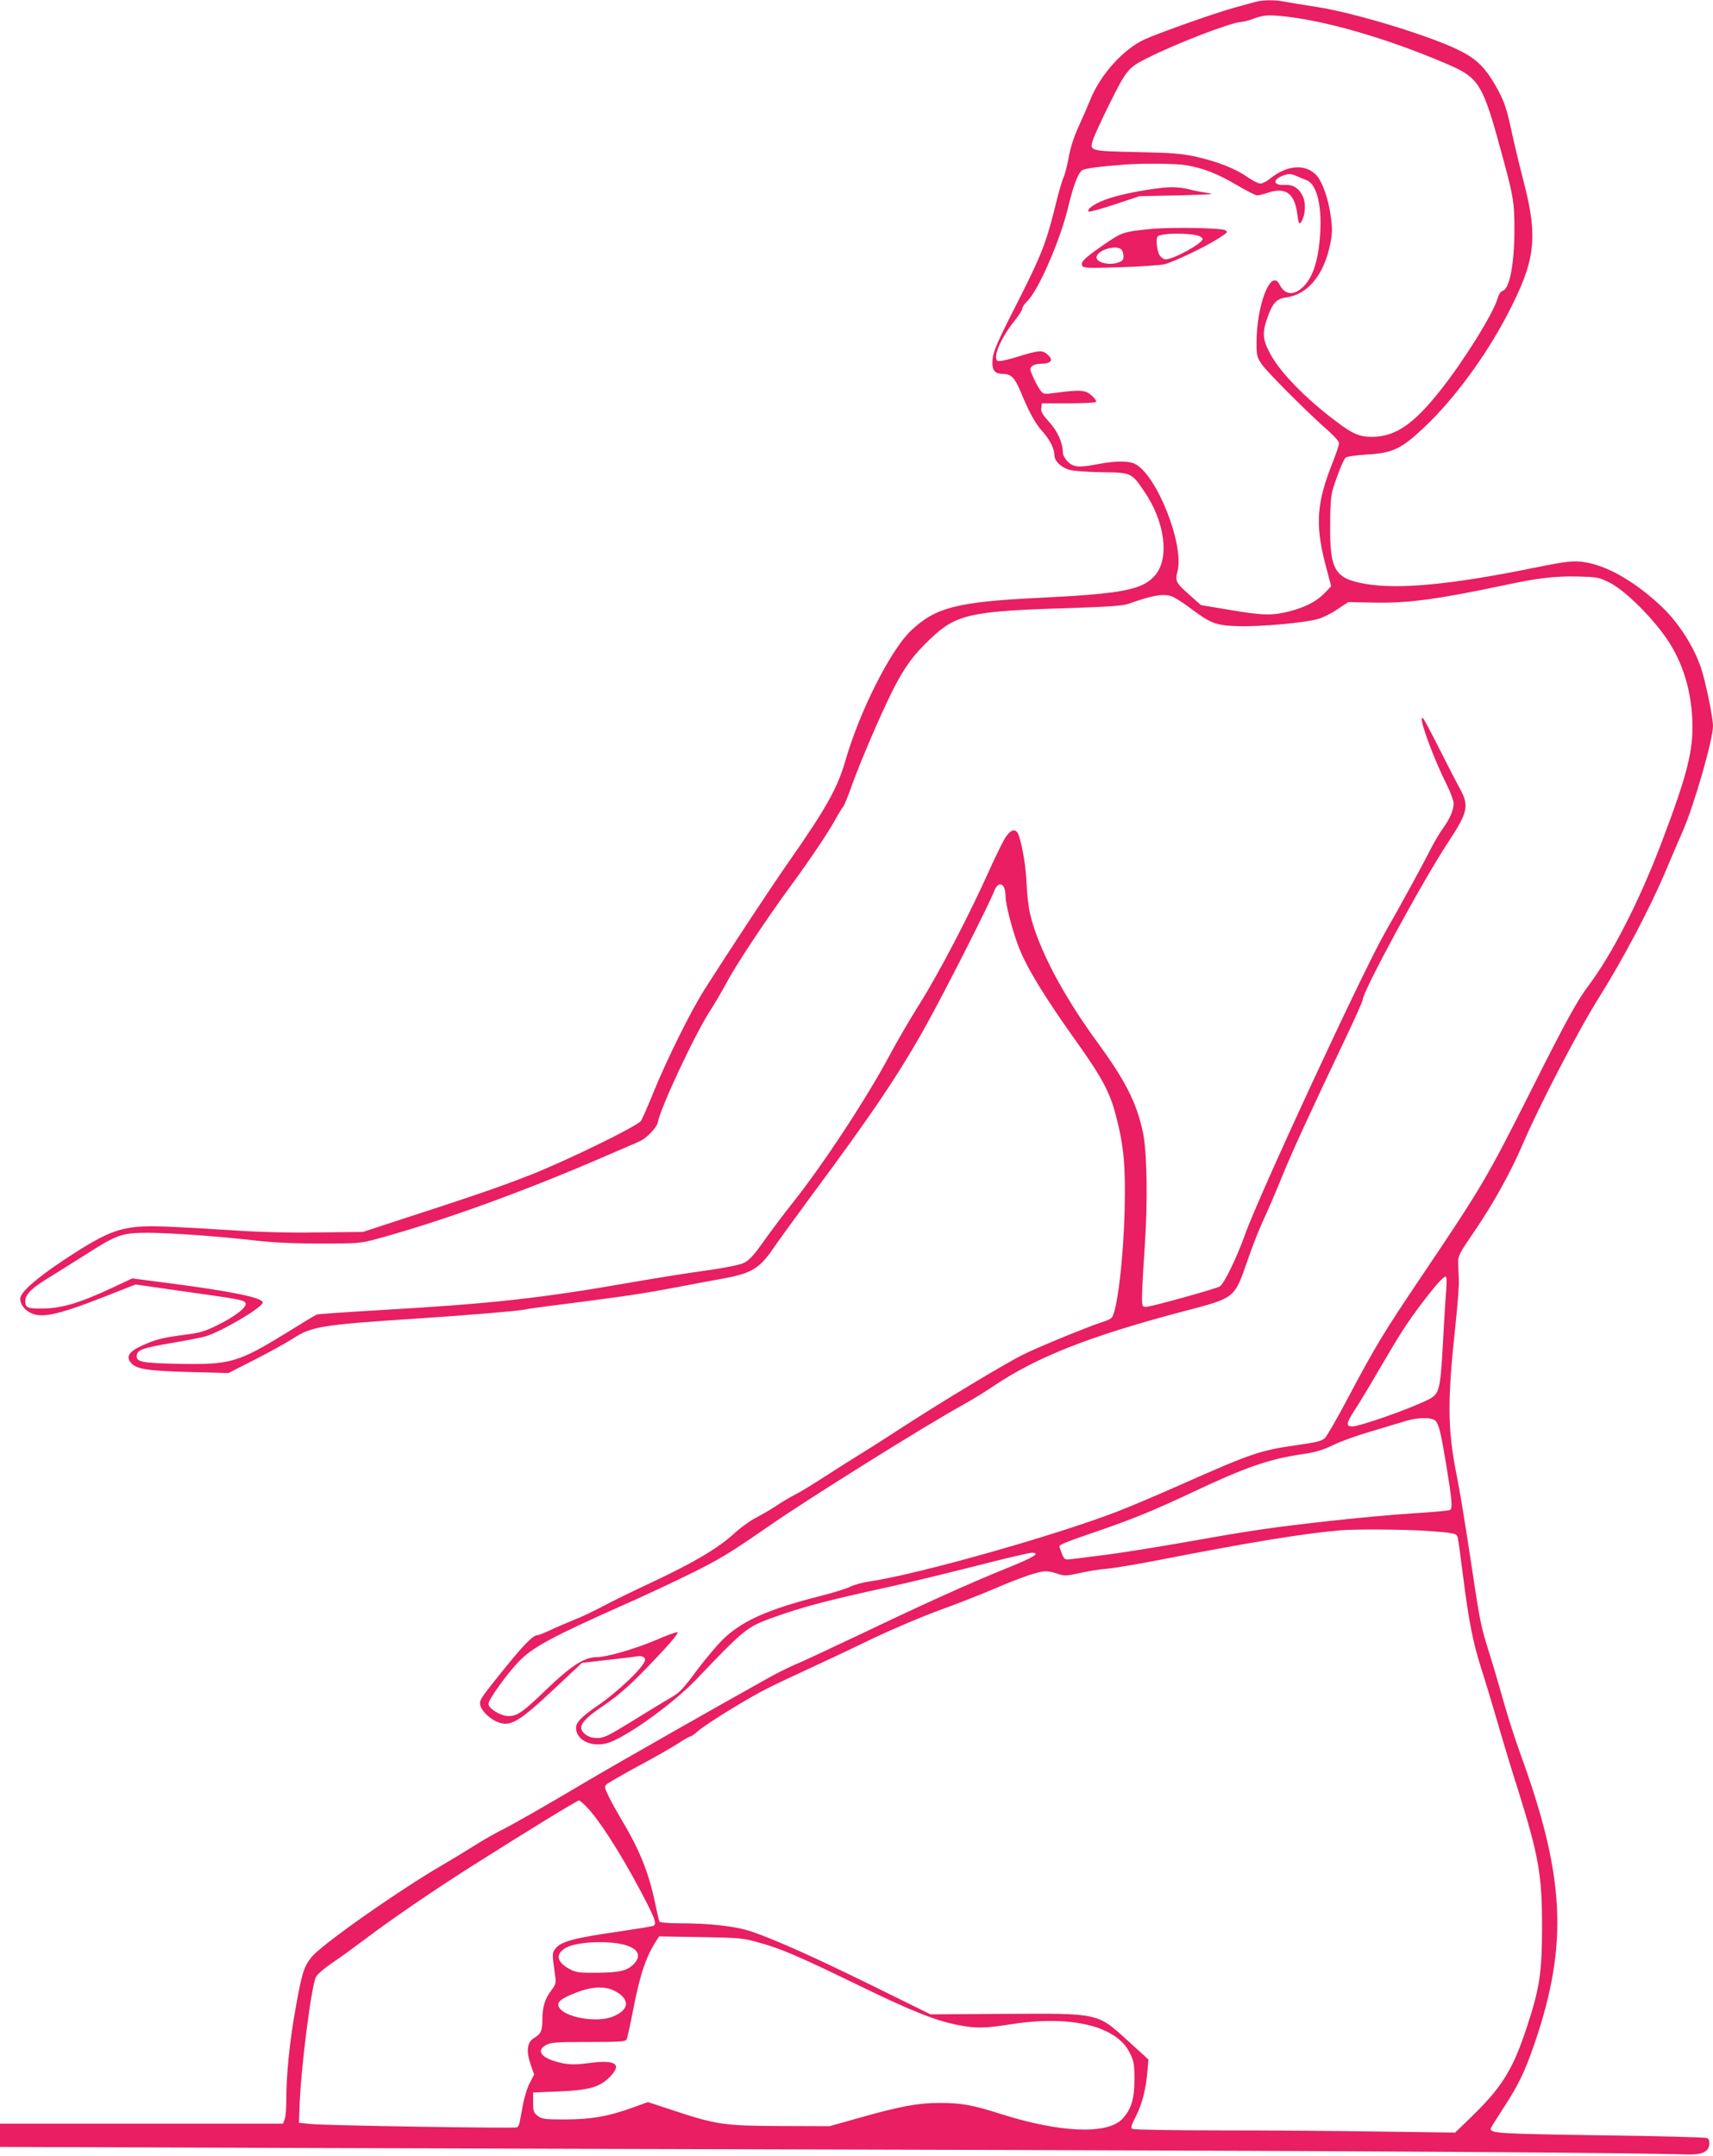 <?xml version="1.0" standalone="no"?>
<!DOCTYPE svg PUBLIC "-//W3C//DTD SVG 20010904//EN"
 "http://www.w3.org/TR/2001/REC-SVG-20010904/DTD/svg10.dtd">
<svg version="1.0" xmlns="http://www.w3.org/2000/svg"
 width="1017pt" height="1280pt" viewBox="0 0 1017 1280"
 preserveAspectRatio="xMidYMid meet">
<g transform="translate(0,1280) scale(0.1,-0.1)"
fill="#e91e63" stroke="none">
<path d="M7450 12788 c-19 -5 -73 -20 -120 -33 -116 -32 -449 -150 -535 -189
-127 -59 -261 -208 -322 -358 -14 -35 -45 -106 -69 -159 -29 -63 -49 -126 -59
-183 -9 -48 -22 -100 -29 -115 -8 -15 -31 -92 -50 -172 -56 -225 -83 -294
-230 -584 -114 -223 -138 -280 -143 -326 -6 -65 10 -89 60 -89 50 0 72 -23
107 -107 51 -124 85 -185 129 -235 45 -50 71 -103 71 -141 0 -35 41 -74 91
-87 24 -7 110 -13 192 -14 173 -2 175 -3 249 -112 125 -181 153 -400 65 -501
-75 -86 -196 -109 -692 -133 -485 -24 -613 -57 -759 -197 -121 -117 -303 -478
-387 -770 -47 -163 -113 -281 -338 -603 -106 -152 -346 -516 -498 -755 -81
-127 -224 -416 -303 -610 -33 -82 -67 -159 -74 -170 -20 -31 -434 -233 -653
-320 -181 -71 -349 -129 -803 -276 l-195 -64 -265 -3 c-176 -3 -349 2 -515 13
-137 9 -317 19 -400 22 -247 8 -316 -14 -595 -198 -167 -111 -260 -193 -260
-231 0 -31 24 -65 60 -83 66 -34 161 -14 442 96 l183 72 265 -38 c356 -50 380
-54 388 -73 9 -23 -59 -77 -164 -129 -78 -39 -107 -47 -200 -59 -130 -17 -170
-27 -251 -64 -79 -36 -98 -68 -63 -105 33 -35 98 -45 350 -52 l226 -6 159 81
c88 45 191 102 229 127 107 69 172 79 721 115 310 20 627 47 655 55 8 3 141
21 295 40 325 42 415 56 620 95 83 16 191 36 240 45 184 32 232 60 315 181 29
43 129 180 220 304 371 500 529 735 690 1025 113 204 373 716 402 793 26 67
68 48 68 -31 0 -47 41 -205 78 -300 48 -124 154 -297 337 -554 153 -214 204
-307 239 -443 48 -182 59 -301 53 -560 -7 -296 -44 -605 -77 -644 -5 -7 -29
-18 -52 -25 -70 -21 -386 -150 -473 -194 -107 -53 -474 -274 -710 -427 -104
-68 -227 -146 -273 -174 -46 -28 -137 -86 -202 -128 -66 -43 -143 -90 -172
-104 -29 -15 -78 -44 -109 -65 -31 -21 -85 -52 -119 -70 -34 -17 -95 -61 -135
-98 -95 -86 -239 -171 -486 -287 -110 -51 -242 -116 -292 -143 -51 -27 -126
-63 -168 -79 -42 -17 -105 -44 -141 -61 -36 -17 -71 -31 -79 -31 -25 0 -84
-61 -196 -200 -135 -168 -143 -179 -143 -206 0 -32 48 -84 97 -106 82 -36 127
-10 363 212 l145 136 155 18 c85 9 163 19 173 21 25 5 47 -4 47 -20 0 -36
-156 -187 -285 -275 -92 -63 -125 -97 -125 -129 0 -82 111 -125 212 -82 129
55 377 238 503 370 282 296 300 311 453 366 175 63 334 105 698 184 100 22
323 76 497 120 174 45 328 81 342 81 57 0 12 -28 -156 -95 -228 -93 -461 -198
-859 -388 -179 -85 -352 -166 -385 -179 -33 -14 -101 -47 -150 -74 -279 -155
-924 -522 -1079 -614 -265 -157 -438 -256 -519 -297 -40 -20 -112 -61 -162
-93 -49 -31 -135 -83 -190 -115 -264 -154 -725 -478 -778 -549 -44 -57 -55
-94 -92 -300 -36 -204 -55 -389 -55 -542 0 -51 -4 -104 -10 -118 l-10 -26
-840 0 -840 0 0 -69 0 -69 1723 -6 c947 -3 2856 -9 4242 -12 2086 -6 3722 -16
4055 -27 84 -2 124 16 128 59 2 23 -2 34 -15 39 -10 4 -297 12 -637 16 -599 9
-646 12 -646 39 0 5 32 56 70 114 94 144 131 219 191 393 201 591 181 990 -86
1723 -29 80 -72 213 -95 295 -23 83 -63 220 -90 305 -52 169 -50 158 -116 595
-25 165 -58 368 -75 450 -56 284 -57 442 -7 907 12 111 21 228 19 258 -1 30
-3 75 -4 100 -1 42 5 55 94 185 109 158 218 355 285 511 99 233 337 691 459
884 142 226 302 530 395 750 29 69 74 175 101 236 68 156 179 543 179 623 0
50 -44 264 -70 342 -44 132 -136 274 -238 370 -153 143 -311 235 -443 259 -72
13 -111 9 -309 -31 -488 -100 -805 -130 -1004 -96 -181 32 -211 81 -209 347 0
118 5 179 16 215 25 81 62 174 75 187 7 7 61 15 128 19 154 9 205 34 345 167
173 164 359 417 487 662 168 321 185 455 98 791 -25 97 -57 230 -71 295 -31
145 -46 189 -98 279 -63 109 -117 160 -224 211 -183 88 -623 221 -838 253 -77
12 -162 26 -188 31 -59 12 -130 11 -177 -2z m200 -88 c253 -32 596 -133 929
-275 208 -89 222 -112 347 -575 59 -218 65 -254 65 -415 0 -203 -29 -351 -70
-362 -11 -3 -23 -21 -30 -46 -27 -91 -203 -374 -342 -548 -158 -199 -263 -270
-399 -273 -75 -1 -120 17 -214 89 -185 139 -335 293 -394 403 -46 85 -49 124
-19 211 32 92 55 117 113 125 128 17 224 133 261 315 13 64 14 90 4 164 -14
107 -50 209 -87 248 -65 68 -175 59 -274 -22 -19 -16 -45 -29 -57 -29 -12 0
-48 18 -79 40 -71 50 -181 92 -310 121 -81 17 -143 22 -346 26 -278 6 -279 6
-260 71 6 20 51 118 100 217 98 198 111 214 221 269 178 90 505 215 562 216
13 1 47 9 74 20 59 22 93 23 205 10z m-615 -880 c104 -16 192 -51 303 -116 59
-35 115 -64 125 -64 10 0 41 7 69 17 98 32 152 -5 168 -116 10 -73 14 -80 29
-52 22 40 24 106 6 145 -24 50 -58 71 -111 68 -70 -3 -69 35 1 58 27 9 41 8
67 -3 18 -8 47 -20 65 -27 71 -27 101 -196 72 -406 -15 -106 -44 -179 -90
-225 -56 -56 -111 -52 -142 11 -50 101 -137 -118 -137 -345 0 -74 3 -86 30
-127 30 -45 294 -309 403 -402 31 -28 57 -58 57 -68 0 -10 -18 -63 -40 -119
-92 -231 -102 -362 -44 -589 l37 -141 -39 -41 c-49 -50 -115 -84 -212 -109
-100 -25 -155 -24 -354 10 l-168 28 -65 58 c-84 74 -90 84 -74 144 40 158
-123 570 -252 636 -36 19 -116 19 -216 0 -118 -23 -149 -20 -184 14 -16 16
-29 40 -29 53 0 58 -31 128 -81 182 -39 43 -50 61 -47 83 l3 28 157 0 c86 0
160 4 165 8 4 5 -7 22 -25 38 -37 33 -67 36 -203 18 -83 -11 -84 -11 -102 13
-10 13 -29 47 -42 76 -21 46 -22 53 -9 67 9 8 30 15 49 15 69 0 84 23 39 59
-30 23 -44 22 -182 -20 -51 -16 -99 -26 -108 -22 -34 13 16 134 97 235 27 34
49 68 49 77 0 9 13 28 29 43 65 62 193 356 240 548 32 134 59 207 84 228 14
12 101 23 257 35 103 8 299 6 355 -3z m2520 -2479 c82 -40 228 -180 322 -308
103 -139 161 -310 170 -503 9 -182 -29 -330 -187 -745 -131 -342 -290 -653
-431 -840 -66 -89 -129 -202 -329 -600 -277 -550 -298 -585 -666 -1132 -217
-322 -270 -409 -436 -723 -60 -113 -119 -215 -131 -228 -19 -18 -47 -26 -162
-42 -228 -33 -269 -47 -707 -241 -137 -61 -299 -129 -361 -153 -372 -144
-1191 -375 -1472 -416 -44 -6 -97 -21 -118 -32 -22 -11 -98 -35 -170 -53 -307
-78 -458 -143 -573 -248 -37 -34 -111 -121 -165 -193 -83 -112 -105 -136 -156
-164 -32 -19 -133 -80 -225 -137 -146 -90 -172 -103 -211 -103 -30 0 -53 7
-71 21 -53 42 -27 81 118 179 67 45 138 107 212 182 161 165 228 242 215 246
-6 2 -64 -19 -128 -47 -126 -53 -291 -101 -352 -101 -71 0 -152 -52 -295 -190
-140 -135 -175 -160 -227 -160 -46 0 -119 45 -119 73 0 25 110 178 179 250 83
86 195 147 636 343 110 48 283 130 385 180 174 86 229 119 473 288 242 167
917 589 1147 716 52 29 134 79 182 112 255 171 565 293 1107 437 334 88 316
73 405 328 25 72 66 176 92 230 25 54 73 166 106 248 57 141 156 357 382 832
53 111 96 208 96 216 0 49 357 708 507 935 119 181 127 217 68 324 -19 34 -73
139 -120 232 -46 93 -90 174 -96 180 -37 34 55 -224 141 -395 22 -44 40 -94
40 -110 0 -39 -22 -91 -65 -150 -19 -26 -51 -81 -71 -120 -45 -90 -185 -346
-271 -496 -133 -232 -755 -1574 -833 -1798 -47 -132 -124 -291 -149 -304 -29
-16 -409 -121 -437 -121 -23 0 -24 4 -24 61 0 34 7 165 16 293 19 274 14 570
-11 685 -39 178 -104 305 -275 539 -205 282 -347 554 -395 757 -9 39 -18 118
-20 176 -4 100 -23 214 -46 287 -14 42 -41 42 -74 -2 -14 -18 -59 -109 -101
-202 -116 -260 -299 -612 -414 -794 -57 -91 -136 -226 -175 -300 -139 -260
-396 -653 -585 -890 -50 -63 -125 -163 -167 -222 -59 -84 -86 -112 -117 -127
-25 -12 -115 -30 -230 -46 -104 -14 -302 -46 -440 -70 -543 -95 -826 -126
-1501 -165 -192 -11 -356 -23 -363 -25 -7 -2 -83 -48 -168 -101 -304 -187
-343 -198 -657 -192 -217 4 -251 11 -245 51 4 32 39 44 204 72 82 14 173 31
201 39 89 24 343 173 343 202 0 28 -182 66 -552 114 l-223 29 -115 -54 c-204
-95 -306 -125 -429 -125 -79 0 -91 6 -91 44 0 39 37 77 133 135 37 23 136 85
220 138 192 123 218 132 372 133 134 0 438 -22 650 -47 93 -11 220 -17 375
-17 225 0 239 1 335 27 383 104 870 280 1345 486 102 44 198 85 213 92 43 18
105 81 112 114 19 95 224 531 312 665 27 42 69 114 94 160 49 96 237 380 380
575 117 159 225 320 269 400 18 33 39 67 46 75 7 9 29 63 49 120 48 135 168
417 243 567 71 141 125 215 228 312 150 143 238 163 815 180 245 8 326 14 360
26 141 51 212 63 260 42 19 -8 66 -38 104 -67 124 -93 154 -104 285 -108 133
-4 401 20 476 43 29 8 81 34 115 58 l64 42 144 -3 c206 -5 380 18 781 103 201
43 297 54 431 52 120 -3 129 -4 194 -36z m-969 -4203 c-4 -46 -13 -191 -20
-324 -15 -270 -21 -291 -85 -324 -104 -53 -407 -160 -453 -160 -39 0 -36 20
16 99 24 36 92 149 151 251 120 205 160 267 249 385 75 99 125 155 139 155 6
0 7 -28 3 -82z m-63 -775 c20 -24 31 -68 61 -248 36 -218 41 -271 25 -281 -7
-4 -106 -13 -219 -20 -113 -7 -331 -27 -485 -44 -374 -42 -456 -54 -920 -136
-137 -24 -322 -53 -410 -65 -88 -11 -181 -23 -207 -26 -47 -6 -48 -5 -63 30
-8 20 -15 41 -15 46 0 10 55 31 260 101 179 62 308 115 525 217 317 150 458
199 654 228 80 11 122 24 185 54 44 22 144 58 221 80 77 23 167 50 200 60 78
26 166 27 188 4z m-53 -653 c165 -12 177 -15 184 -38 3 -9 17 -109 31 -222 35
-277 59 -400 110 -560 24 -74 66 -215 95 -314 28 -98 80 -271 116 -383 129
-411 149 -520 149 -833 0 -273 -14 -366 -91 -599 -82 -250 -147 -355 -333
-535 l-92 -89 -442 6 c-243 4 -671 7 -952 7 -280 0 -516 4 -523 9 -10 6 -5 23
23 77 36 71 59 161 68 272 l5 63 -115 105 c-191 174 -171 169 -743 166 l-435
-3 -345 170 c-351 172 -555 264 -713 320 -95 33 -247 51 -443 51 -56 0 -105 4
-108 9 -4 5 -15 54 -26 108 -38 182 -91 316 -200 498 -26 44 -61 106 -76 138
-25 50 -26 59 -14 71 8 8 92 56 185 107 94 50 201 111 238 135 37 24 72 44 77
44 5 0 25 14 44 31 53 46 308 203 421 258 55 28 159 76 230 109 72 33 238 111
370 175 132 63 318 142 413 176 95 34 240 91 322 126 163 70 267 105 310 105
15 0 47 -7 70 -15 39 -14 50 -13 129 4 47 11 120 23 161 26 41 3 177 26 301
50 547 107 865 159 1084 178 91 8 380 6 515 -3z m-4975 -1652 c90 -102 234
-337 354 -575 42 -85 48 -107 31 -118 -5 -3 -103 -19 -217 -36 -248 -35 -333
-58 -363 -97 -23 -28 -23 -31 -4 -164 6 -42 3 -52 -21 -84 -40 -52 -54 -98
-55 -175 0 -68 -7 -85 -52 -112 -38 -24 -45 -77 -18 -154 l21 -61 -26 -51
c-15 -27 -33 -87 -41 -133 -9 -46 -17 -93 -20 -104 -2 -12 -9 -24 -16 -26 -19
-7 -1142 11 -1223 20 l-70 7 3 85 c6 225 70 727 98 782 8 15 49 50 91 79 43
28 129 91 193 139 155 118 424 302 655 448 327 207 610 380 622 381 6 1 32
-23 58 -51z m1005 -791 c138 -38 238 -81 590 -252 327 -159 463 -213 601 -240
106 -20 158 -19 309 5 355 56 629 -9 707 -169 25 -50 28 -66 28 -161 0 -115
-20 -177 -72 -232 -90 -94 -371 -82 -723 30 -165 53 -233 65 -360 65 -130 0
-232 -19 -470 -86 l-185 -52 -290 1 c-334 1 -383 8 -639 93 l-149 49 -92 -33
c-144 -52 -241 -69 -397 -70 -124 0 -139 2 -165 21 -25 19 -28 27 -28 80 l0
59 145 6 c185 7 248 25 308 84 78 78 40 106 -119 85 -76 -10 -110 -10 -155 -2
-124 25 -169 73 -102 109 29 16 60 18 251 18 185 0 220 2 227 15 5 9 22 88 39
176 41 211 76 316 139 412 l15 24 246 -4 c228 -4 253 -6 341 -31z m-830 -7
c110 -18 147 -65 94 -121 -39 -41 -82 -51 -218 -53 -107 -1 -126 2 -163 21
-78 42 -87 89 -26 126 55 32 200 44 313 27z m-1 -293 c74 -49 60 -106 -35
-143 -96 -36 -283 -2 -315 57 -16 31 10 52 106 89 103 39 182 38 244 -3z"/>
<path d="M6885 11683 c-104 -12 -227 -37 -295 -59 -78 -24 -142 -65 -127 -80
4 -4 73 15 155 42 l147 49 235 5 c169 4 219 7 178 13 -32 4 -83 14 -115 22
-54 14 -110 17 -178 8z"/>
<path d="M6828 11440 c-155 -16 -165 -19 -256 -80 -127 -87 -157 -114 -148
-135 6 -17 20 -18 224 -12 119 4 237 12 262 17 55 13 245 103 325 155 53 34
57 38 39 48 -23 14 -335 19 -446 7z m290 -41 c12 -5 22 -13 22 -18 0 -26 -173
-121 -220 -121 -11 0 -27 11 -35 24 -17 25 -24 100 -12 112 20 21 192 22 245
3z m-460 -81 c7 -7 12 -24 12 -40 0 -23 -6 -29 -38 -39 -52 -15 -122 3 -122
32 0 42 116 79 148 47z"/>
</g>
</svg>
